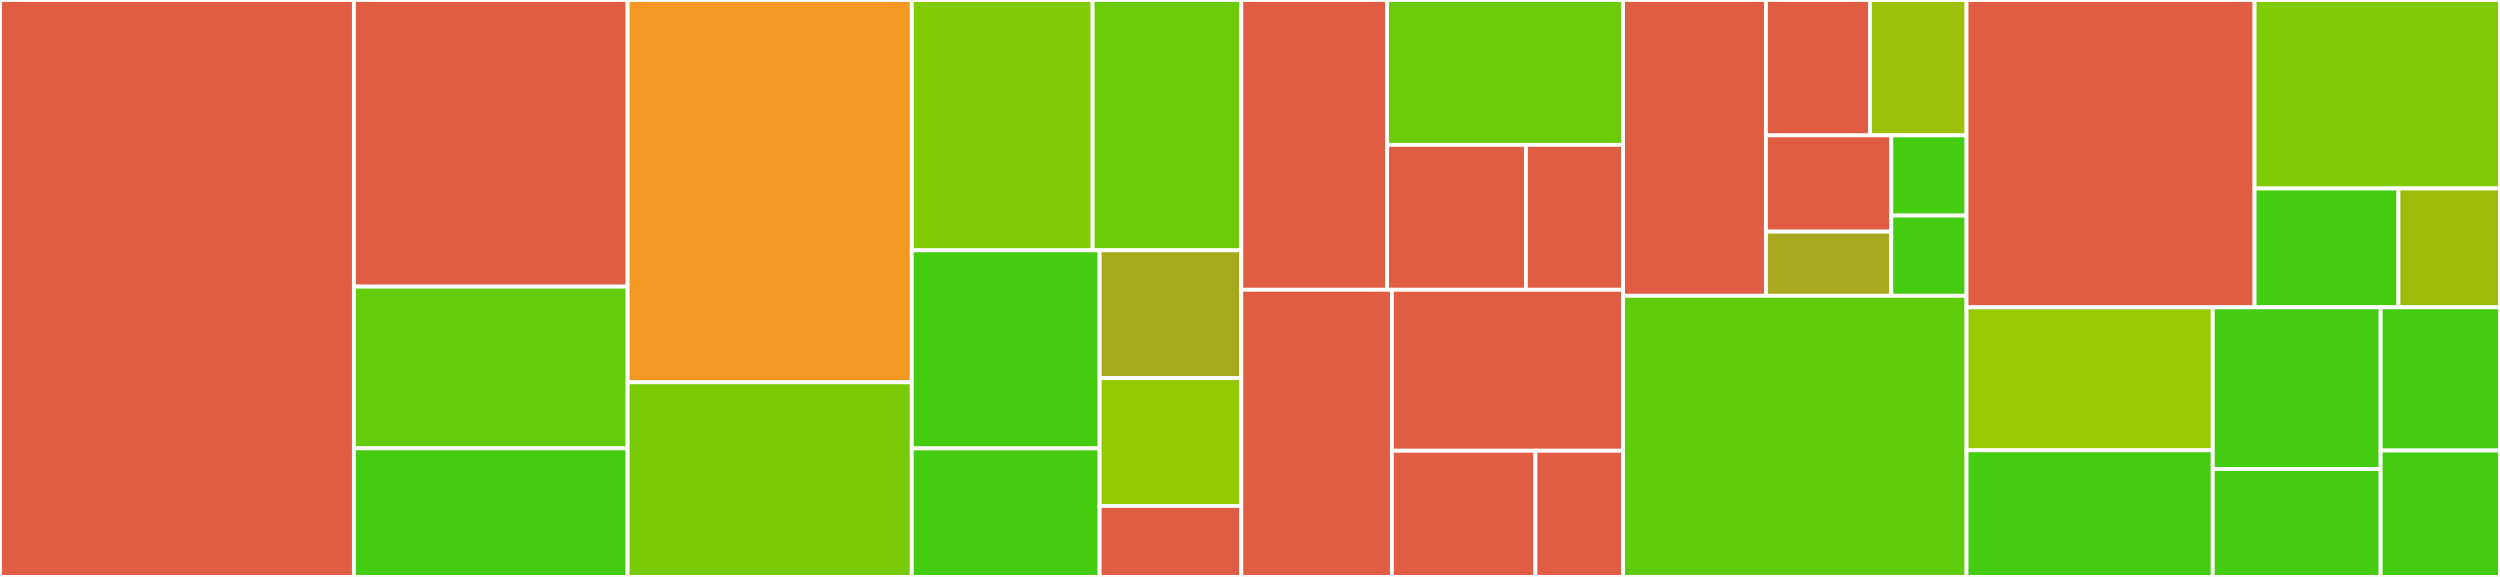 <svg baseProfile="full" width="650" height="150" viewBox="0 0 650 150" version="1.1"
xmlns="http://www.w3.org/2000/svg" xmlns:ev="http://www.w3.org/2001/xml-events"
xmlns:xlink="http://www.w3.org/1999/xlink">

<rect x="0" y="0" width="650" height="150" fill="#333333" stroke="none"/>

<style>rect.s{mask:url(#mask);}</style>
<defs>
  <pattern id="white" width="4" height="4" patternUnits="userSpaceOnUse" patternTransform="rotate(45)">
    <rect width="2" height="2" transform="translate(0,0)" fill="white"></rect>
  </pattern>
  <mask id="mask">
    <rect x="0" y="0" width="100%" height="100%" fill="url(#white)"></rect>
  </mask>
</defs>

<rect x="0" y="0" width="92.015" height="150.0" fill="#e05d44" stroke="white" stroke-width="1" class=" tooltipped" data-content="ECGRecordings/ECGModule.swift"><title>ECGRecordings/ECGModule.swift</title></rect>
<rect x="92.015" y="0" width="71.165" height="74.522" fill="#e25e43" stroke="white" stroke-width="1" class=" tooltipped" data-content="ECGRecordings/HKElectrocardiogram+SupplementaryData.swift"><title>ECGRecordings/HKElectrocardiogram+SupplementaryData.swift</title></rect>
<rect x="92.015" y="74.522" width="71.165" height="42.038" fill="#63cc0a" stroke="white" stroke-width="1" class=" tooltipped" data-content="ECGRecordings/ECGRecording.swift"><title>ECGRecordings/ECGRecording.swift</title></rect>
<rect x="92.015" y="116.561" width="71.165" height="33.439" fill="#4c1" stroke="white" stroke-width="1" class=" tooltipped" data-content="ECGRecordings/ECGRecordingsList.swift"><title>ECGRecordings/ECGRecordingsList.swift</title></rect>
<rect x="163.18" y="0" width="73.884" height="99.387" fill="#f49723" stroke="white" stroke-width="1" class=" tooltipped" data-content="Onboarding/InvitationCodeView.swift"><title>Onboarding/InvitationCodeView.swift</title></rect>
<rect x="163.18" y="99.387" width="73.884" height="50.613" fill="#78cb06" stroke="white" stroke-width="1" class=" tooltipped" data-content="Onboarding/NotificationPermissions.swift"><title>Onboarding/NotificationPermissions.swift</title></rect>
<rect x="237.064" y="0" width="47.014" height="65.079" fill="#81cb04" stroke="white" stroke-width="1" class=" tooltipped" data-content="Onboarding/HealthKitPermissions.swift"><title>Onboarding/HealthKitPermissions.swift</title></rect>
<rect x="284.078" y="0" width="38.656" height="65.079" fill="#6ccb08" stroke="white" stroke-width="1" class=" tooltipped" data-content="Onboarding/OnboardingFlow.swift"><title>Onboarding/OnboardingFlow.swift</title></rect>
<rect x="237.064" y="65.079" width="48.84" height="51.509" fill="#4c1" stroke="white" stroke-width="1" class=" tooltipped" data-content="Onboarding/Welcome.swift"><title>Onboarding/Welcome.swift</title></rect>
<rect x="237.064" y="116.589" width="48.84" height="33.411" fill="#4c1" stroke="white" stroke-width="1" class=" tooltipped" data-content="Onboarding/InterestingModules.swift"><title>Onboarding/InterestingModules.swift</title></rect>
<rect x="285.904" y="65.079" width="36.83" height="33.23" fill="#a4aa1a" stroke="white" stroke-width="1" class=" tooltipped" data-content="Onboarding/AccountOnboarding.swift"><title>Onboarding/AccountOnboarding.swift</title></rect>
<rect x="285.904" y="98.309" width="36.83" height="33.23" fill="#93ca01" stroke="white" stroke-width="1" class=" tooltipped" data-content="Onboarding/Consent.swift"><title>Onboarding/Consent.swift</title></rect>
<rect x="285.904" y="131.539" width="36.83" height="18.461" fill="#e05d44" stroke="white" stroke-width="1" class=" tooltipped" data-content="Onboarding/InvitationCodeError.swift"><title>Onboarding/InvitationCodeError.swift</title></rect>
<rect x="322.734" y="0" width="37.902" height="75.342" fill="#e05d44" stroke="white" stroke-width="1" class=" tooltipped" data-content="Study Information/FAQ.swift"><title>Study Information/FAQ.swift</title></rect>
<rect x="360.636" y="0" width="61.366" height="37.671" fill="#6ccb08" stroke="white" stroke-width="1" class=" tooltipped" data-content="Study Information/EnrollmentGroup.swift"><title>Study Information/EnrollmentGroup.swift</title></rect>
<rect x="360.636" y="37.671" width="36.097" height="37.671" fill="#e05d44" stroke="white" stroke-width="1" class=" tooltipped" data-content="Study Information/StudyInformation.swift"><title>Study Information/StudyInformation.swift</title></rect>
<rect x="396.733" y="37.671" width="25.268" height="37.671" fill="#e05d44" stroke="white" stroke-width="1" class=" tooltipped" data-content="Study Information/StudyDescription.swift"><title>Study Information/StudyDescription.swift</title></rect>
<rect x="322.734" y="75.342" width="39.161" height="74.658" fill="#e05d44" stroke="white" stroke-width="1" class=" tooltipped" data-content="Contributions/Package+LicenseType.swift"><title>Contributions/Package+LicenseType.swift</title></rect>
<rect x="361.894" y="75.342" width="60.107" height="41.853" fill="#e05d44" stroke="white" stroke-width="1" class=" tooltipped" data-content="Contributions/PackageCell.swift"><title>Contributions/PackageCell.swift</title></rect>
<rect x="361.894" y="117.196" width="37.308" height="32.804" fill="#e05d44" stroke="white" stroke-width="1" class=" tooltipped" data-content="Contributions/ContributionsList.swift"><title>Contributions/ContributionsList.swift</title></rect>
<rect x="399.202" y="117.196" width="22.799" height="32.804" fill="#e05d44" stroke="white" stroke-width="1" class=" tooltipped" data-content="Contributions/PackageHelper.swift"><title>Contributions/PackageHelper.swift</title></rect>
<rect x="422.001" y="0" width="37.133" height="76.904" fill="#e05d44" stroke="white" stroke-width="1" class=" tooltipped" data-content="Helper/Contact+PersonNameComponents.swift"><title>Helper/Contact+PersonNameComponents.swift</title></rect>
<rect x="459.134" y="0" width="27.047" height="35.193" fill="#e05d44" stroke="white" stroke-width="1" class=" tooltipped" data-content="Helper/CodableArray+RawRepresentable.swift"><title>Helper/CodableArray+RawRepresentable.swift</title></rect>
<rect x="486.182" y="0" width="25.115" height="35.193" fill="#9dc008" stroke="white" stroke-width="1" class=" tooltipped" data-content="Helper/Firestore+User.swift"><title>Helper/Firestore+User.swift</title></rect>
<rect x="459.134" y="35.193" width="32.602" height="25.026" fill="#e05d44" stroke="white" stroke-width="1" class=" tooltipped" data-content="Helper/Bundle+Image.swift"><title>Helper/Bundle+Image.swift</title></rect>
<rect x="459.134" y="60.219" width="32.602" height="16.684" fill="#a9a91d" stroke="white" stroke-width="1" class=" tooltipped" data-content="Helper/Date+Bool.swift"><title>Helper/Date+Bool.swift</title></rect>
<rect x="491.736" y="35.193" width="19.561" height="20.855" fill="#4c1" stroke="white" stroke-width="1" class=" tooltipped" data-content="Helper/Binding+Negate.swift"><title>Helper/Binding+Negate.swift</title></rect>
<rect x="491.736" y="56.048" width="19.561" height="20.855" fill="#4c1" stroke="white" stroke-width="1" class=" tooltipped" data-content="Helper/Date+RawRepresentable.swift"><title>Helper/Date+RawRepresentable.swift</title></rect>
<rect x="422.001" y="76.904" width="89.296" height="73.096" fill="#5fcc0b" stroke="white" stroke-width="1" class=" tooltipped" data-content="PAWSDelegate.swift"><title>PAWSDelegate.swift</title></rect>
<rect x="511.297" y="0" width="74.883" height="79.902" fill="#e05d44" stroke="white" stroke-width="1" class=" tooltipped" data-content="PAWSStandard.swift"><title>PAWSStandard.swift</title></rect>
<rect x="586.18" y="0" width="63.82" height="49.007" fill="#81cb04" stroke="white" stroke-width="1" class=" tooltipped" data-content="Account/AccountSheet.swift"><title>Account/AccountSheet.swift</title></rect>
<rect x="586.18" y="49.007" width="37.412" height="30.895" fill="#4c1" stroke="white" stroke-width="1" class=" tooltipped" data-content="Account/AccountSetupHeader.swift"><title>Account/AccountSetupHeader.swift</title></rect>
<rect x="623.592" y="49.007" width="26.408" height="30.895" fill="#9fbc0b" stroke="white" stroke-width="1" class=" tooltipped" data-content="Account/AccountButton.swift"><title>Account/AccountButton.swift</title></rect>
<rect x="511.297" y="79.902" width="64.017" height="37.173" fill="#97ca00" stroke="white" stroke-width="1" class=" tooltipped" data-content="Contacts/Contacts.swift"><title>Contacts/Contacts.swift</title></rect>
<rect x="511.297" y="117.075" width="64.017" height="32.925" fill="#4c1" stroke="white" stroke-width="1" class=" tooltipped" data-content="Home.swift"><title>Home.swift</title></rect>
<rect x="575.314" y="79.902" width="43.648" height="42.059" fill="#4c1" stroke="white" stroke-width="1" class=" tooltipped" data-content="SharedContext/PAWSCard.swift"><title>SharedContext/PAWSCard.swift</title></rect>
<rect x="575.314" y="121.961" width="43.648" height="28.039" fill="#4c1" stroke="white" stroke-width="1" class=" tooltipped" data-content="Reminders/PAWSScheduler.swift"><title>Reminders/PAWSScheduler.swift</title></rect>
<rect x="618.962" y="79.902" width="31.038" height="37.24" fill="#4c1" stroke="white" stroke-width="1" class=" tooltipped" data-content="PAWS.swift"><title>PAWS.swift</title></rect>
<rect x="618.962" y="117.142" width="31.038" height="32.858" fill="#4c1" stroke="white" stroke-width="1" class=" tooltipped" data-content="PAWSTestingSetup.swift"><title>PAWSTestingSetup.swift</title></rect>
</svg>